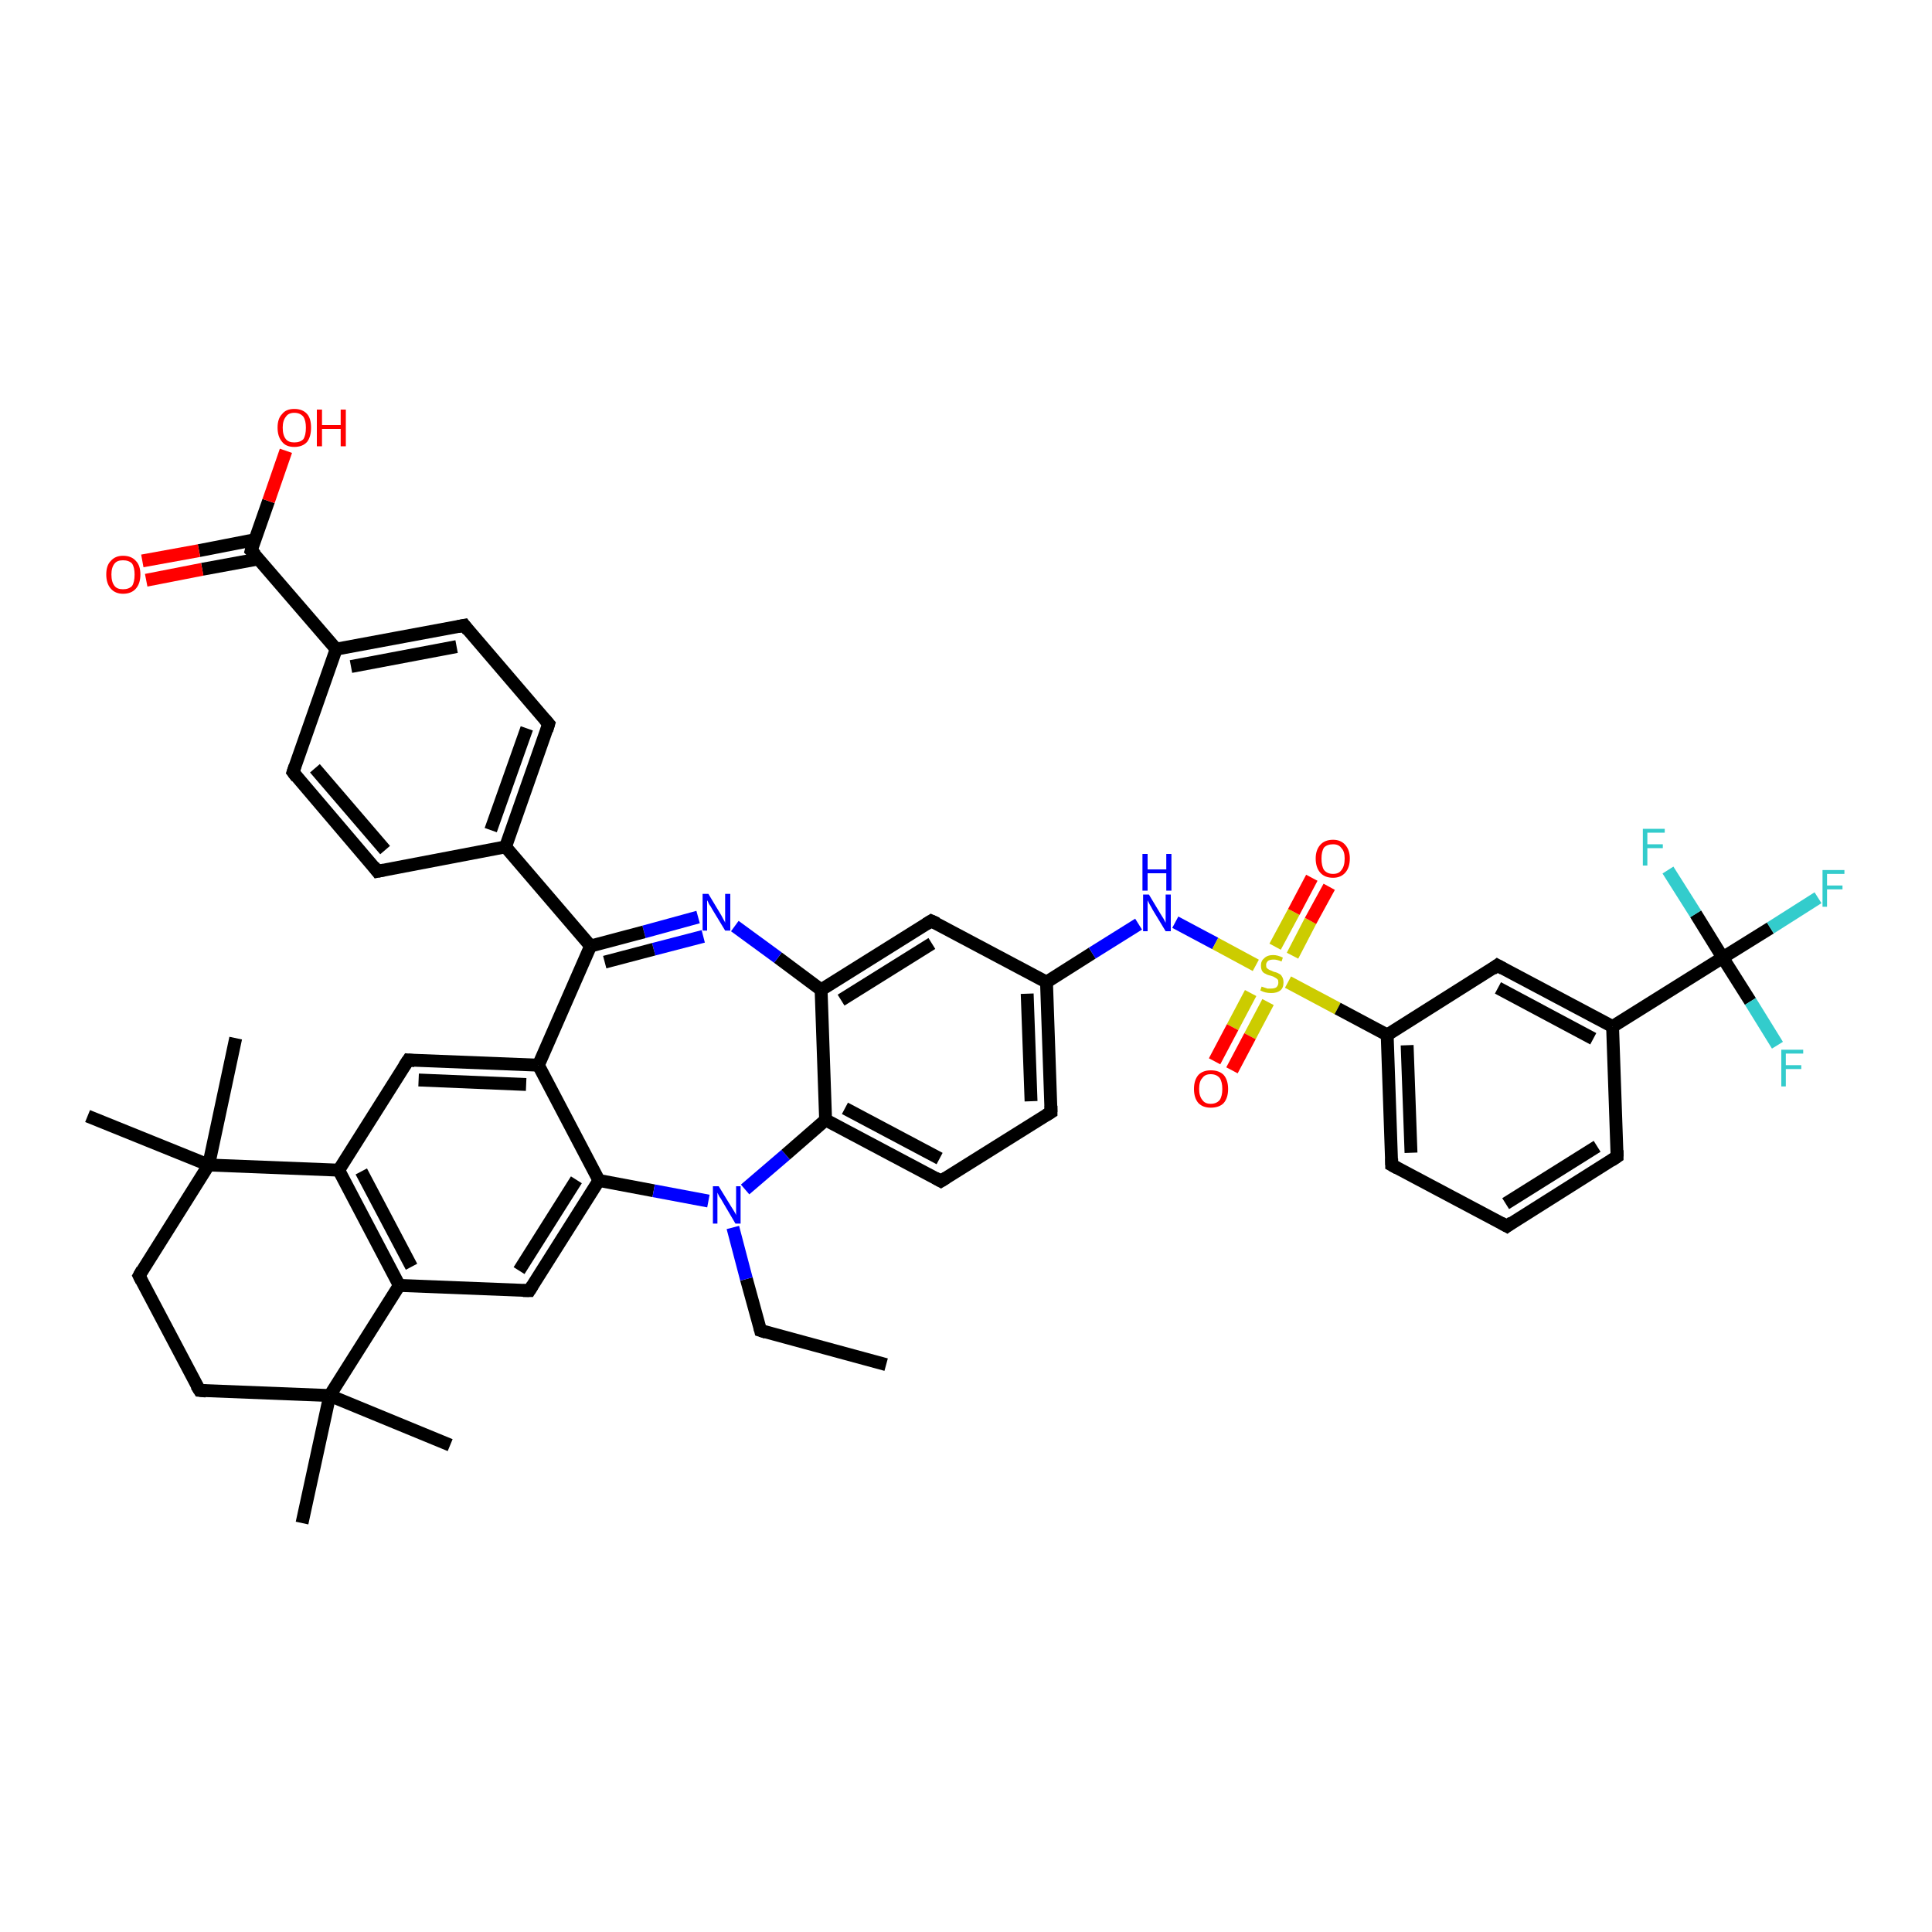 <?xml version='1.0' encoding='iso-8859-1'?>
<svg version='1.1' baseProfile='full'
              xmlns='http://www.w3.org/2000/svg'
                      xmlns:rdkit='http://www.rdkit.org/xml'
                      xmlns:xlink='http://www.w3.org/1999/xlink'
                  xml:space='preserve'
width='300px' height='300px' viewBox='0 0 300 300'>
<!-- END OF HEADER -->
<rect style='opacity:1.0;fill:#FFFFFF;stroke:none' width='300.0' height='300.0' x='0.0' y='0.0'> </rect>
<path class='bond-0 atom-0 atom-1' d='M 137.6,211.9 L 118.1,206.6' style='fill:none;fill-rule:evenodd;stroke:#000000;stroke-width:2.0px;stroke-linecap:butt;stroke-linejoin:miter;stroke-opacity:1' />
<path class='bond-1 atom-1 atom-2' d='M 118.1,206.6 L 115.9,198.6' style='fill:none;fill-rule:evenodd;stroke:#000000;stroke-width:2.0px;stroke-linecap:butt;stroke-linejoin:miter;stroke-opacity:1' />
<path class='bond-1 atom-1 atom-2' d='M 115.9,198.6 L 113.8,190.6' style='fill:none;fill-rule:evenodd;stroke:#0000FF;stroke-width:2.0px;stroke-linecap:butt;stroke-linejoin:miter;stroke-opacity:1' />
<path class='bond-2 atom-2 atom-3' d='M 115.7,184.7 L 122.0,179.3' style='fill:none;fill-rule:evenodd;stroke:#0000FF;stroke-width:2.0px;stroke-linecap:butt;stroke-linejoin:miter;stroke-opacity:1' />
<path class='bond-2 atom-2 atom-3' d='M 122.0,179.3 L 128.2,173.9' style='fill:none;fill-rule:evenodd;stroke:#000000;stroke-width:2.0px;stroke-linecap:butt;stroke-linejoin:miter;stroke-opacity:1' />
<path class='bond-3 atom-3 atom-4' d='M 128.2,173.9 L 146.1,183.4' style='fill:none;fill-rule:evenodd;stroke:#000000;stroke-width:2.0px;stroke-linecap:butt;stroke-linejoin:miter;stroke-opacity:1' />
<path class='bond-3 atom-3 atom-4' d='M 131.2,172.1 L 145.9,179.9' style='fill:none;fill-rule:evenodd;stroke:#000000;stroke-width:2.0px;stroke-linecap:butt;stroke-linejoin:miter;stroke-opacity:1' />
<path class='bond-4 atom-4 atom-5' d='M 146.1,183.4 L 163.2,172.7' style='fill:none;fill-rule:evenodd;stroke:#000000;stroke-width:2.0px;stroke-linecap:butt;stroke-linejoin:miter;stroke-opacity:1' />
<path class='bond-5 atom-5 atom-6' d='M 163.2,172.7 L 162.5,152.5' style='fill:none;fill-rule:evenodd;stroke:#000000;stroke-width:2.0px;stroke-linecap:butt;stroke-linejoin:miter;stroke-opacity:1' />
<path class='bond-5 atom-5 atom-6' d='M 160.1,171.0 L 159.5,154.3' style='fill:none;fill-rule:evenodd;stroke:#000000;stroke-width:2.0px;stroke-linecap:butt;stroke-linejoin:miter;stroke-opacity:1' />
<path class='bond-6 atom-6 atom-7' d='M 162.5,152.5 L 169.6,148.0' style='fill:none;fill-rule:evenodd;stroke:#000000;stroke-width:2.0px;stroke-linecap:butt;stroke-linejoin:miter;stroke-opacity:1' />
<path class='bond-6 atom-6 atom-7' d='M 169.6,148.0 L 176.8,143.5' style='fill:none;fill-rule:evenodd;stroke:#0000FF;stroke-width:2.0px;stroke-linecap:butt;stroke-linejoin:miter;stroke-opacity:1' />
<path class='bond-7 atom-7 atom-8' d='M 182.5,143.2 L 188.7,146.5' style='fill:none;fill-rule:evenodd;stroke:#0000FF;stroke-width:2.0px;stroke-linecap:butt;stroke-linejoin:miter;stroke-opacity:1' />
<path class='bond-7 atom-7 atom-8' d='M 188.7,146.5 L 195.0,149.9' style='fill:none;fill-rule:evenodd;stroke:#CCCC00;stroke-width:2.0px;stroke-linecap:butt;stroke-linejoin:miter;stroke-opacity:1' />
<path class='bond-8 atom-8 atom-9' d='M 194.2,154.2 L 191.4,159.5' style='fill:none;fill-rule:evenodd;stroke:#CCCC00;stroke-width:2.0px;stroke-linecap:butt;stroke-linejoin:miter;stroke-opacity:1' />
<path class='bond-8 atom-8 atom-9' d='M 191.4,159.5 L 188.6,164.8' style='fill:none;fill-rule:evenodd;stroke:#FF0000;stroke-width:2.0px;stroke-linecap:butt;stroke-linejoin:miter;stroke-opacity:1' />
<path class='bond-8 atom-8 atom-9' d='M 196.9,155.6 L 194.1,160.9' style='fill:none;fill-rule:evenodd;stroke:#CCCC00;stroke-width:2.0px;stroke-linecap:butt;stroke-linejoin:miter;stroke-opacity:1' />
<path class='bond-8 atom-8 atom-9' d='M 194.1,160.9 L 191.3,166.2' style='fill:none;fill-rule:evenodd;stroke:#FF0000;stroke-width:2.0px;stroke-linecap:butt;stroke-linejoin:miter;stroke-opacity:1' />
<path class='bond-9 atom-8 atom-10' d='M 200.7,148.4 L 203.5,143.0' style='fill:none;fill-rule:evenodd;stroke:#CCCC00;stroke-width:2.0px;stroke-linecap:butt;stroke-linejoin:miter;stroke-opacity:1' />
<path class='bond-9 atom-8 atom-10' d='M 203.5,143.0 L 206.4,137.7' style='fill:none;fill-rule:evenodd;stroke:#FF0000;stroke-width:2.0px;stroke-linecap:butt;stroke-linejoin:miter;stroke-opacity:1' />
<path class='bond-9 atom-8 atom-10' d='M 198.0,147.0 L 200.9,141.6' style='fill:none;fill-rule:evenodd;stroke:#CCCC00;stroke-width:2.0px;stroke-linecap:butt;stroke-linejoin:miter;stroke-opacity:1' />
<path class='bond-9 atom-8 atom-10' d='M 200.9,141.6 L 203.7,136.3' style='fill:none;fill-rule:evenodd;stroke:#FF0000;stroke-width:2.0px;stroke-linecap:butt;stroke-linejoin:miter;stroke-opacity:1' />
<path class='bond-10 atom-8 atom-11' d='M 200.0,152.5 L 207.7,156.6' style='fill:none;fill-rule:evenodd;stroke:#CCCC00;stroke-width:2.0px;stroke-linecap:butt;stroke-linejoin:miter;stroke-opacity:1' />
<path class='bond-10 atom-8 atom-11' d='M 207.7,156.6 L 215.4,160.7' style='fill:none;fill-rule:evenodd;stroke:#000000;stroke-width:2.0px;stroke-linecap:butt;stroke-linejoin:miter;stroke-opacity:1' />
<path class='bond-11 atom-11 atom-12' d='M 215.4,160.7 L 216.1,180.9' style='fill:none;fill-rule:evenodd;stroke:#000000;stroke-width:2.0px;stroke-linecap:butt;stroke-linejoin:miter;stroke-opacity:1' />
<path class='bond-11 atom-11 atom-12' d='M 218.5,162.3 L 219.1,179.0' style='fill:none;fill-rule:evenodd;stroke:#000000;stroke-width:2.0px;stroke-linecap:butt;stroke-linejoin:miter;stroke-opacity:1' />
<path class='bond-12 atom-12 atom-13' d='M 216.1,180.9 L 234.0,190.4' style='fill:none;fill-rule:evenodd;stroke:#000000;stroke-width:2.0px;stroke-linecap:butt;stroke-linejoin:miter;stroke-opacity:1' />
<path class='bond-13 atom-13 atom-14' d='M 234.0,190.4 L 251.1,179.6' style='fill:none;fill-rule:evenodd;stroke:#000000;stroke-width:2.0px;stroke-linecap:butt;stroke-linejoin:miter;stroke-opacity:1' />
<path class='bond-13 atom-13 atom-14' d='M 233.8,186.9 L 248.0,178.0' style='fill:none;fill-rule:evenodd;stroke:#000000;stroke-width:2.0px;stroke-linecap:butt;stroke-linejoin:miter;stroke-opacity:1' />
<path class='bond-14 atom-14 atom-15' d='M 251.1,179.6 L 250.4,159.4' style='fill:none;fill-rule:evenodd;stroke:#000000;stroke-width:2.0px;stroke-linecap:butt;stroke-linejoin:miter;stroke-opacity:1' />
<path class='bond-15 atom-15 atom-16' d='M 250.4,159.4 L 232.5,149.9' style='fill:none;fill-rule:evenodd;stroke:#000000;stroke-width:2.0px;stroke-linecap:butt;stroke-linejoin:miter;stroke-opacity:1' />
<path class='bond-15 atom-15 atom-16' d='M 247.4,161.3 L 232.6,153.4' style='fill:none;fill-rule:evenodd;stroke:#000000;stroke-width:2.0px;stroke-linecap:butt;stroke-linejoin:miter;stroke-opacity:1' />
<path class='bond-16 atom-15 atom-17' d='M 250.4,159.4 L 267.5,148.7' style='fill:none;fill-rule:evenodd;stroke:#000000;stroke-width:2.0px;stroke-linecap:butt;stroke-linejoin:miter;stroke-opacity:1' />
<path class='bond-17 atom-17 atom-18' d='M 267.5,148.7 L 274.9,144.1' style='fill:none;fill-rule:evenodd;stroke:#000000;stroke-width:2.0px;stroke-linecap:butt;stroke-linejoin:miter;stroke-opacity:1' />
<path class='bond-17 atom-17 atom-18' d='M 274.9,144.1 L 282.3,139.4' style='fill:none;fill-rule:evenodd;stroke:#33CCCC;stroke-width:2.0px;stroke-linecap:butt;stroke-linejoin:miter;stroke-opacity:1' />
<path class='bond-18 atom-17 atom-19' d='M 267.5,148.7 L 271.8,155.5' style='fill:none;fill-rule:evenodd;stroke:#000000;stroke-width:2.0px;stroke-linecap:butt;stroke-linejoin:miter;stroke-opacity:1' />
<path class='bond-18 atom-17 atom-19' d='M 271.8,155.5 L 276.0,162.3' style='fill:none;fill-rule:evenodd;stroke:#33CCCC;stroke-width:2.0px;stroke-linecap:butt;stroke-linejoin:miter;stroke-opacity:1' />
<path class='bond-19 atom-17 atom-20' d='M 267.5,148.7 L 263.3,141.9' style='fill:none;fill-rule:evenodd;stroke:#000000;stroke-width:2.0px;stroke-linecap:butt;stroke-linejoin:miter;stroke-opacity:1' />
<path class='bond-19 atom-17 atom-20' d='M 263.3,141.9 L 259.0,135.1' style='fill:none;fill-rule:evenodd;stroke:#33CCCC;stroke-width:2.0px;stroke-linecap:butt;stroke-linejoin:miter;stroke-opacity:1' />
<path class='bond-20 atom-6 atom-21' d='M 162.5,152.5 L 144.6,143.0' style='fill:none;fill-rule:evenodd;stroke:#000000;stroke-width:2.0px;stroke-linecap:butt;stroke-linejoin:miter;stroke-opacity:1' />
<path class='bond-21 atom-21 atom-22' d='M 144.6,143.0 L 127.5,153.7' style='fill:none;fill-rule:evenodd;stroke:#000000;stroke-width:2.0px;stroke-linecap:butt;stroke-linejoin:miter;stroke-opacity:1' />
<path class='bond-21 atom-21 atom-22' d='M 144.7,146.5 L 130.6,155.3' style='fill:none;fill-rule:evenodd;stroke:#000000;stroke-width:2.0px;stroke-linecap:butt;stroke-linejoin:miter;stroke-opacity:1' />
<path class='bond-22 atom-22 atom-23' d='M 127.5,153.7 L 120.8,148.7' style='fill:none;fill-rule:evenodd;stroke:#000000;stroke-width:2.0px;stroke-linecap:butt;stroke-linejoin:miter;stroke-opacity:1' />
<path class='bond-22 atom-22 atom-23' d='M 120.8,148.7 L 114.1,143.8' style='fill:none;fill-rule:evenodd;stroke:#0000FF;stroke-width:2.0px;stroke-linecap:butt;stroke-linejoin:miter;stroke-opacity:1' />
<path class='bond-23 atom-23 atom-24' d='M 108.4,142.4 L 100.0,144.7' style='fill:none;fill-rule:evenodd;stroke:#0000FF;stroke-width:2.0px;stroke-linecap:butt;stroke-linejoin:miter;stroke-opacity:1' />
<path class='bond-23 atom-23 atom-24' d='M 100.0,144.7 L 91.7,146.9' style='fill:none;fill-rule:evenodd;stroke:#000000;stroke-width:2.0px;stroke-linecap:butt;stroke-linejoin:miter;stroke-opacity:1' />
<path class='bond-23 atom-23 atom-24' d='M 109.2,145.4 L 101.5,147.4' style='fill:none;fill-rule:evenodd;stroke:#0000FF;stroke-width:2.0px;stroke-linecap:butt;stroke-linejoin:miter;stroke-opacity:1' />
<path class='bond-23 atom-23 atom-24' d='M 101.5,147.4 L 93.9,149.4' style='fill:none;fill-rule:evenodd;stroke:#000000;stroke-width:2.0px;stroke-linecap:butt;stroke-linejoin:miter;stroke-opacity:1' />
<path class='bond-24 atom-24 atom-25' d='M 91.7,146.9 L 78.5,131.5' style='fill:none;fill-rule:evenodd;stroke:#000000;stroke-width:2.0px;stroke-linecap:butt;stroke-linejoin:miter;stroke-opacity:1' />
<path class='bond-25 atom-25 atom-26' d='M 78.5,131.5 L 85.2,112.4' style='fill:none;fill-rule:evenodd;stroke:#000000;stroke-width:2.0px;stroke-linecap:butt;stroke-linejoin:miter;stroke-opacity:1' />
<path class='bond-25 atom-25 atom-26' d='M 76.2,128.9 L 81.8,113.1' style='fill:none;fill-rule:evenodd;stroke:#000000;stroke-width:2.0px;stroke-linecap:butt;stroke-linejoin:miter;stroke-opacity:1' />
<path class='bond-26 atom-26 atom-27' d='M 85.2,112.4 L 72.1,97.1' style='fill:none;fill-rule:evenodd;stroke:#000000;stroke-width:2.0px;stroke-linecap:butt;stroke-linejoin:miter;stroke-opacity:1' />
<path class='bond-27 atom-27 atom-28' d='M 72.1,97.1 L 52.2,100.8' style='fill:none;fill-rule:evenodd;stroke:#000000;stroke-width:2.0px;stroke-linecap:butt;stroke-linejoin:miter;stroke-opacity:1' />
<path class='bond-27 atom-27 atom-28' d='M 70.9,100.4 L 54.5,103.5' style='fill:none;fill-rule:evenodd;stroke:#000000;stroke-width:2.0px;stroke-linecap:butt;stroke-linejoin:miter;stroke-opacity:1' />
<path class='bond-28 atom-28 atom-29' d='M 52.2,100.8 L 45.5,119.9' style='fill:none;fill-rule:evenodd;stroke:#000000;stroke-width:2.0px;stroke-linecap:butt;stroke-linejoin:miter;stroke-opacity:1' />
<path class='bond-29 atom-29 atom-30' d='M 45.5,119.9 L 58.6,135.3' style='fill:none;fill-rule:evenodd;stroke:#000000;stroke-width:2.0px;stroke-linecap:butt;stroke-linejoin:miter;stroke-opacity:1' />
<path class='bond-29 atom-29 atom-30' d='M 48.9,119.3 L 59.8,132.0' style='fill:none;fill-rule:evenodd;stroke:#000000;stroke-width:2.0px;stroke-linecap:butt;stroke-linejoin:miter;stroke-opacity:1' />
<path class='bond-30 atom-28 atom-31' d='M 52.2,100.8 L 39.0,85.5' style='fill:none;fill-rule:evenodd;stroke:#000000;stroke-width:2.0px;stroke-linecap:butt;stroke-linejoin:miter;stroke-opacity:1' />
<path class='bond-31 atom-31 atom-32' d='M 39.0,85.5 L 41.7,77.8' style='fill:none;fill-rule:evenodd;stroke:#000000;stroke-width:2.0px;stroke-linecap:butt;stroke-linejoin:miter;stroke-opacity:1' />
<path class='bond-31 atom-31 atom-32' d='M 41.7,77.8 L 44.4,70.0' style='fill:none;fill-rule:evenodd;stroke:#FF0000;stroke-width:2.0px;stroke-linecap:butt;stroke-linejoin:miter;stroke-opacity:1' />
<path class='bond-32 atom-31 atom-33' d='M 39.6,83.8 L 30.9,85.5' style='fill:none;fill-rule:evenodd;stroke:#000000;stroke-width:2.0px;stroke-linecap:butt;stroke-linejoin:miter;stroke-opacity:1' />
<path class='bond-32 atom-31 atom-33' d='M 30.9,85.5 L 22.1,87.1' style='fill:none;fill-rule:evenodd;stroke:#FF0000;stroke-width:2.0px;stroke-linecap:butt;stroke-linejoin:miter;stroke-opacity:1' />
<path class='bond-32 atom-31 atom-33' d='M 40.1,86.8 L 31.4,88.4' style='fill:none;fill-rule:evenodd;stroke:#000000;stroke-width:2.0px;stroke-linecap:butt;stroke-linejoin:miter;stroke-opacity:1' />
<path class='bond-32 atom-31 atom-33' d='M 31.4,88.4 L 22.7,90.1' style='fill:none;fill-rule:evenodd;stroke:#FF0000;stroke-width:2.0px;stroke-linecap:butt;stroke-linejoin:miter;stroke-opacity:1' />
<path class='bond-33 atom-24 atom-34' d='M 91.7,146.9 L 83.6,165.4' style='fill:none;fill-rule:evenodd;stroke:#000000;stroke-width:2.0px;stroke-linecap:butt;stroke-linejoin:miter;stroke-opacity:1' />
<path class='bond-34 atom-34 atom-35' d='M 83.6,165.4 L 63.4,164.6' style='fill:none;fill-rule:evenodd;stroke:#000000;stroke-width:2.0px;stroke-linecap:butt;stroke-linejoin:miter;stroke-opacity:1' />
<path class='bond-34 atom-34 atom-35' d='M 81.7,168.4 L 65.0,167.7' style='fill:none;fill-rule:evenodd;stroke:#000000;stroke-width:2.0px;stroke-linecap:butt;stroke-linejoin:miter;stroke-opacity:1' />
<path class='bond-35 atom-35 atom-36' d='M 63.4,164.6 L 52.6,181.7' style='fill:none;fill-rule:evenodd;stroke:#000000;stroke-width:2.0px;stroke-linecap:butt;stroke-linejoin:miter;stroke-opacity:1' />
<path class='bond-36 atom-36 atom-37' d='M 52.6,181.7 L 62.0,199.6' style='fill:none;fill-rule:evenodd;stroke:#000000;stroke-width:2.0px;stroke-linecap:butt;stroke-linejoin:miter;stroke-opacity:1' />
<path class='bond-36 atom-36 atom-37' d='M 56.1,181.9 L 63.9,196.7' style='fill:none;fill-rule:evenodd;stroke:#000000;stroke-width:2.0px;stroke-linecap:butt;stroke-linejoin:miter;stroke-opacity:1' />
<path class='bond-37 atom-37 atom-38' d='M 62.0,199.6 L 82.2,200.4' style='fill:none;fill-rule:evenodd;stroke:#000000;stroke-width:2.0px;stroke-linecap:butt;stroke-linejoin:miter;stroke-opacity:1' />
<path class='bond-38 atom-38 atom-39' d='M 82.2,200.4 L 93.0,183.3' style='fill:none;fill-rule:evenodd;stroke:#000000;stroke-width:2.0px;stroke-linecap:butt;stroke-linejoin:miter;stroke-opacity:1' />
<path class='bond-38 atom-38 atom-39' d='M 80.6,197.3 L 89.5,183.2' style='fill:none;fill-rule:evenodd;stroke:#000000;stroke-width:2.0px;stroke-linecap:butt;stroke-linejoin:miter;stroke-opacity:1' />
<path class='bond-39 atom-37 atom-40' d='M 62.0,199.6 L 51.2,216.7' style='fill:none;fill-rule:evenodd;stroke:#000000;stroke-width:2.0px;stroke-linecap:butt;stroke-linejoin:miter;stroke-opacity:1' />
<path class='bond-40 atom-40 atom-41' d='M 51.2,216.7 L 46.9,236.5' style='fill:none;fill-rule:evenodd;stroke:#000000;stroke-width:2.0px;stroke-linecap:butt;stroke-linejoin:miter;stroke-opacity:1' />
<path class='bond-41 atom-40 atom-42' d='M 51.2,216.7 L 69.9,224.4' style='fill:none;fill-rule:evenodd;stroke:#000000;stroke-width:2.0px;stroke-linecap:butt;stroke-linejoin:miter;stroke-opacity:1' />
<path class='bond-42 atom-40 atom-43' d='M 51.2,216.7 L 31.0,215.9' style='fill:none;fill-rule:evenodd;stroke:#000000;stroke-width:2.0px;stroke-linecap:butt;stroke-linejoin:miter;stroke-opacity:1' />
<path class='bond-43 atom-43 atom-44' d='M 31.0,215.9 L 21.6,198.1' style='fill:none;fill-rule:evenodd;stroke:#000000;stroke-width:2.0px;stroke-linecap:butt;stroke-linejoin:miter;stroke-opacity:1' />
<path class='bond-44 atom-44 atom-45' d='M 21.6,198.1 L 32.4,180.9' style='fill:none;fill-rule:evenodd;stroke:#000000;stroke-width:2.0px;stroke-linecap:butt;stroke-linejoin:miter;stroke-opacity:1' />
<path class='bond-45 atom-45 atom-46' d='M 32.4,180.9 L 36.6,161.2' style='fill:none;fill-rule:evenodd;stroke:#000000;stroke-width:2.0px;stroke-linecap:butt;stroke-linejoin:miter;stroke-opacity:1' />
<path class='bond-46 atom-45 atom-47' d='M 32.4,180.9 L 13.6,173.3' style='fill:none;fill-rule:evenodd;stroke:#000000;stroke-width:2.0px;stroke-linecap:butt;stroke-linejoin:miter;stroke-opacity:1' />
<path class='bond-47 atom-39 atom-2' d='M 93.0,183.3 L 101.5,184.9' style='fill:none;fill-rule:evenodd;stroke:#000000;stroke-width:2.0px;stroke-linecap:butt;stroke-linejoin:miter;stroke-opacity:1' />
<path class='bond-47 atom-39 atom-2' d='M 101.5,184.9 L 110.0,186.5' style='fill:none;fill-rule:evenodd;stroke:#0000FF;stroke-width:2.0px;stroke-linecap:butt;stroke-linejoin:miter;stroke-opacity:1' />
<path class='bond-48 atom-22 atom-3' d='M 127.5,153.7 L 128.2,173.9' style='fill:none;fill-rule:evenodd;stroke:#000000;stroke-width:2.0px;stroke-linecap:butt;stroke-linejoin:miter;stroke-opacity:1' />
<path class='bond-49 atom-30 atom-25' d='M 58.6,135.3 L 78.5,131.5' style='fill:none;fill-rule:evenodd;stroke:#000000;stroke-width:2.0px;stroke-linecap:butt;stroke-linejoin:miter;stroke-opacity:1' />
<path class='bond-50 atom-39 atom-34' d='M 93.0,183.3 L 83.6,165.4' style='fill:none;fill-rule:evenodd;stroke:#000000;stroke-width:2.0px;stroke-linecap:butt;stroke-linejoin:miter;stroke-opacity:1' />
<path class='bond-51 atom-16 atom-11' d='M 232.5,149.9 L 215.4,160.7' style='fill:none;fill-rule:evenodd;stroke:#000000;stroke-width:2.0px;stroke-linecap:butt;stroke-linejoin:miter;stroke-opacity:1' />
<path class='bond-52 atom-45 atom-36' d='M 32.4,180.9 L 52.6,181.7' style='fill:none;fill-rule:evenodd;stroke:#000000;stroke-width:2.0px;stroke-linecap:butt;stroke-linejoin:miter;stroke-opacity:1' />
<path d='M 119.0,206.9 L 118.1,206.6 L 118.0,206.2' style='fill:none;stroke:#000000;stroke-width:2.0px;stroke-linecap:butt;stroke-linejoin:miter;stroke-opacity:1;' />
<path d='M 145.2,182.9 L 146.1,183.4 L 146.9,182.9' style='fill:none;stroke:#000000;stroke-width:2.0px;stroke-linecap:butt;stroke-linejoin:miter;stroke-opacity:1;' />
<path d='M 162.4,173.2 L 163.2,172.7 L 163.2,171.7' style='fill:none;stroke:#000000;stroke-width:2.0px;stroke-linecap:butt;stroke-linejoin:miter;stroke-opacity:1;' />
<path d='M 216.1,179.9 L 216.1,180.9 L 217.0,181.4' style='fill:none;stroke:#000000;stroke-width:2.0px;stroke-linecap:butt;stroke-linejoin:miter;stroke-opacity:1;' />
<path d='M 233.1,189.9 L 234.0,190.4 L 234.8,189.8' style='fill:none;stroke:#000000;stroke-width:2.0px;stroke-linecap:butt;stroke-linejoin:miter;stroke-opacity:1;' />
<path d='M 250.2,180.2 L 251.1,179.6 L 251.1,178.6' style='fill:none;stroke:#000000;stroke-width:2.0px;stroke-linecap:butt;stroke-linejoin:miter;stroke-opacity:1;' />
<path d='M 233.4,150.4 L 232.5,149.9 L 231.7,150.5' style='fill:none;stroke:#000000;stroke-width:2.0px;stroke-linecap:butt;stroke-linejoin:miter;stroke-opacity:1;' />
<path d='M 145.5,143.4 L 144.6,143.0 L 143.8,143.5' style='fill:none;stroke:#000000;stroke-width:2.0px;stroke-linecap:butt;stroke-linejoin:miter;stroke-opacity:1;' />
<path d='M 84.9,113.4 L 85.2,112.4 L 84.6,111.7' style='fill:none;stroke:#000000;stroke-width:2.0px;stroke-linecap:butt;stroke-linejoin:miter;stroke-opacity:1;' />
<path d='M 72.7,97.9 L 72.1,97.1 L 71.1,97.3' style='fill:none;stroke:#000000;stroke-width:2.0px;stroke-linecap:butt;stroke-linejoin:miter;stroke-opacity:1;' />
<path d='M 45.8,119.0 L 45.5,119.9 L 46.1,120.7' style='fill:none;stroke:#000000;stroke-width:2.0px;stroke-linecap:butt;stroke-linejoin:miter;stroke-opacity:1;' />
<path d='M 58.0,134.5 L 58.6,135.3 L 59.6,135.1' style='fill:none;stroke:#000000;stroke-width:2.0px;stroke-linecap:butt;stroke-linejoin:miter;stroke-opacity:1;' />
<path d='M 39.7,86.2 L 39.0,85.5 L 39.1,85.1' style='fill:none;stroke:#000000;stroke-width:2.0px;stroke-linecap:butt;stroke-linejoin:miter;stroke-opacity:1;' />
<path d='M 64.4,164.7 L 63.4,164.6 L 62.8,165.5' style='fill:none;stroke:#000000;stroke-width:2.0px;stroke-linecap:butt;stroke-linejoin:miter;stroke-opacity:1;' />
<path d='M 81.2,200.4 L 82.2,200.4 L 82.7,199.6' style='fill:none;stroke:#000000;stroke-width:2.0px;stroke-linecap:butt;stroke-linejoin:miter;stroke-opacity:1;' />
<path d='M 32.0,216.0 L 31.0,215.9 L 30.5,215.1' style='fill:none;stroke:#000000;stroke-width:2.0px;stroke-linecap:butt;stroke-linejoin:miter;stroke-opacity:1;' />
<path d='M 22.0,198.9 L 21.6,198.1 L 22.1,197.2' style='fill:none;stroke:#000000;stroke-width:2.0px;stroke-linecap:butt;stroke-linejoin:miter;stroke-opacity:1;' />
<path class='atom-2' d='M 111.6 184.2
L 113.5 187.3
Q 113.7 187.6, 114.0 188.1
Q 114.3 188.6, 114.3 188.7
L 114.3 184.2
L 115.0 184.2
L 115.0 190.0
L 114.2 190.0
L 112.2 186.6
Q 112.0 186.2, 111.7 185.8
Q 111.5 185.4, 111.4 185.2
L 111.4 190.0
L 110.7 190.0
L 110.7 184.2
L 111.6 184.2
' fill='#0000FF'/>
<path class='atom-7' d='M 178.4 138.9
L 180.2 141.9
Q 180.4 142.2, 180.7 142.7
Q 181.0 143.3, 181.0 143.3
L 181.0 138.9
L 181.8 138.9
L 181.8 144.6
L 181.0 144.6
L 179.0 141.3
Q 178.8 140.9, 178.5 140.4
Q 178.3 140.0, 178.2 139.8
L 178.2 144.6
L 177.5 144.6
L 177.5 138.9
L 178.4 138.9
' fill='#0000FF'/>
<path class='atom-7' d='M 177.4 132.6
L 178.2 132.6
L 178.2 135.0
L 181.1 135.0
L 181.1 132.6
L 181.9 132.6
L 181.9 138.3
L 181.1 138.3
L 181.1 135.6
L 178.2 135.6
L 178.2 138.3
L 177.4 138.3
L 177.4 132.6
' fill='#0000FF'/>
<path class='atom-8' d='M 195.9 153.2
Q 195.9 153.2, 196.2 153.3
Q 196.5 153.4, 196.8 153.5
Q 197.1 153.5, 197.4 153.5
Q 197.9 153.5, 198.2 153.3
Q 198.5 153.0, 198.5 152.6
Q 198.5 152.2, 198.4 152.1
Q 198.2 151.9, 198.0 151.8
Q 197.7 151.6, 197.3 151.5
Q 196.8 151.4, 196.5 151.2
Q 196.2 151.1, 196.0 150.8
Q 195.8 150.5, 195.8 149.9
Q 195.8 149.2, 196.3 148.8
Q 196.8 148.3, 197.7 148.3
Q 198.4 148.3, 199.2 148.7
L 199.0 149.3
Q 198.3 149.0, 197.8 149.0
Q 197.2 149.0, 196.9 149.2
Q 196.6 149.5, 196.6 149.8
Q 196.6 150.2, 196.7 150.3
Q 196.9 150.5, 197.1 150.6
Q 197.4 150.7, 197.8 150.9
Q 198.3 151.0, 198.6 151.2
Q 198.9 151.3, 199.1 151.7
Q 199.3 152.0, 199.3 152.6
Q 199.3 153.4, 198.8 153.8
Q 198.3 154.2, 197.4 154.2
Q 196.9 154.2, 196.5 154.1
Q 196.1 154.0, 195.7 153.8
L 195.9 153.2
' fill='#CCCC00'/>
<path class='atom-9' d='M 185.4 169.1
Q 185.4 167.7, 186.1 166.9
Q 186.8 166.2, 188.0 166.2
Q 189.3 166.2, 190.0 166.9
Q 190.7 167.7, 190.7 169.1
Q 190.7 170.5, 190.0 171.3
Q 189.3 172.0, 188.0 172.0
Q 186.8 172.0, 186.1 171.3
Q 185.4 170.5, 185.4 169.1
M 188.0 171.4
Q 188.9 171.4, 189.4 170.8
Q 189.8 170.2, 189.8 169.1
Q 189.8 168.0, 189.4 167.4
Q 188.9 166.8, 188.0 166.8
Q 187.1 166.8, 186.7 167.4
Q 186.2 167.9, 186.2 169.1
Q 186.2 170.2, 186.7 170.8
Q 187.1 171.4, 188.0 171.4
' fill='#FF0000'/>
<path class='atom-10' d='M 204.3 133.3
Q 204.3 132.0, 205.0 131.2
Q 205.7 130.4, 207.0 130.4
Q 208.2 130.4, 208.9 131.2
Q 209.6 132.0, 209.6 133.3
Q 209.6 134.7, 208.9 135.5
Q 208.2 136.3, 207.0 136.3
Q 205.7 136.3, 205.0 135.5
Q 204.3 134.7, 204.3 133.3
M 207.0 135.7
Q 207.9 135.7, 208.3 135.1
Q 208.8 134.5, 208.8 133.3
Q 208.8 132.2, 208.3 131.7
Q 207.9 131.1, 207.0 131.1
Q 206.1 131.1, 205.6 131.6
Q 205.2 132.2, 205.2 133.3
Q 205.2 134.5, 205.6 135.1
Q 206.1 135.7, 207.0 135.7
' fill='#FF0000'/>
<path class='atom-18' d='M 283.0 135.1
L 286.4 135.1
L 286.4 135.7
L 283.7 135.7
L 283.7 137.5
L 286.1 137.5
L 286.1 138.1
L 283.7 138.1
L 283.7 140.8
L 283.0 140.8
L 283.0 135.1
' fill='#33CCCC'/>
<path class='atom-19' d='M 276.6 163.0
L 280.0 163.0
L 280.0 163.6
L 277.3 163.6
L 277.3 165.4
L 279.7 165.4
L 279.7 166.0
L 277.3 166.0
L 277.3 168.7
L 276.6 168.7
L 276.6 163.0
' fill='#33CCCC'/>
<path class='atom-20' d='M 255.1 128.7
L 258.5 128.7
L 258.5 129.3
L 255.8 129.3
L 255.8 131.1
L 258.2 131.1
L 258.2 131.7
L 255.8 131.7
L 255.8 134.4
L 255.1 134.4
L 255.1 128.7
' fill='#33CCCC'/>
<path class='atom-23' d='M 110.0 138.8
L 111.8 141.8
Q 112.0 142.1, 112.3 142.7
Q 112.6 143.2, 112.6 143.3
L 112.6 138.8
L 113.4 138.8
L 113.4 144.5
L 112.6 144.5
L 110.6 141.2
Q 110.4 140.8, 110.1 140.4
Q 109.9 139.9, 109.8 139.8
L 109.8 144.5
L 109.1 144.5
L 109.1 138.8
L 110.0 138.8
' fill='#0000FF'/>
<path class='atom-32' d='M 43.1 66.4
Q 43.1 65.0, 43.8 64.3
Q 44.4 63.5, 45.7 63.5
Q 47.0 63.5, 47.7 64.3
Q 48.3 65.0, 48.3 66.4
Q 48.3 67.8, 47.7 68.6
Q 47.0 69.4, 45.7 69.4
Q 44.4 69.4, 43.8 68.6
Q 43.1 67.8, 43.1 66.4
M 45.7 68.7
Q 46.6 68.7, 47.1 68.2
Q 47.5 67.6, 47.5 66.4
Q 47.5 65.3, 47.1 64.7
Q 46.6 64.1, 45.7 64.1
Q 44.8 64.1, 44.4 64.7
Q 43.9 65.3, 43.9 66.4
Q 43.9 67.6, 44.4 68.2
Q 44.8 68.7, 45.7 68.7
' fill='#FF0000'/>
<path class='atom-32' d='M 49.2 63.6
L 50.0 63.6
L 50.0 66.0
L 52.9 66.0
L 52.9 63.6
L 53.7 63.6
L 53.7 69.3
L 52.9 69.3
L 52.9 66.6
L 50.0 66.6
L 50.0 69.3
L 49.2 69.3
L 49.2 63.6
' fill='#FF0000'/>
<path class='atom-33' d='M 16.5 89.2
Q 16.5 87.8, 17.2 87.1
Q 17.9 86.3, 19.1 86.3
Q 20.4 86.3, 21.1 87.1
Q 21.8 87.8, 21.8 89.2
Q 21.8 90.6, 21.1 91.4
Q 20.4 92.2, 19.1 92.2
Q 17.9 92.2, 17.2 91.4
Q 16.5 90.6, 16.5 89.2
M 19.1 91.5
Q 20.0 91.5, 20.5 91.0
Q 20.9 90.4, 20.9 89.2
Q 20.9 88.1, 20.5 87.5
Q 20.0 87.0, 19.1 87.0
Q 18.2 87.0, 17.8 87.5
Q 17.3 88.1, 17.3 89.2
Q 17.3 90.4, 17.8 91.0
Q 18.2 91.5, 19.1 91.5
' fill='#FF0000'/>
</svg>
